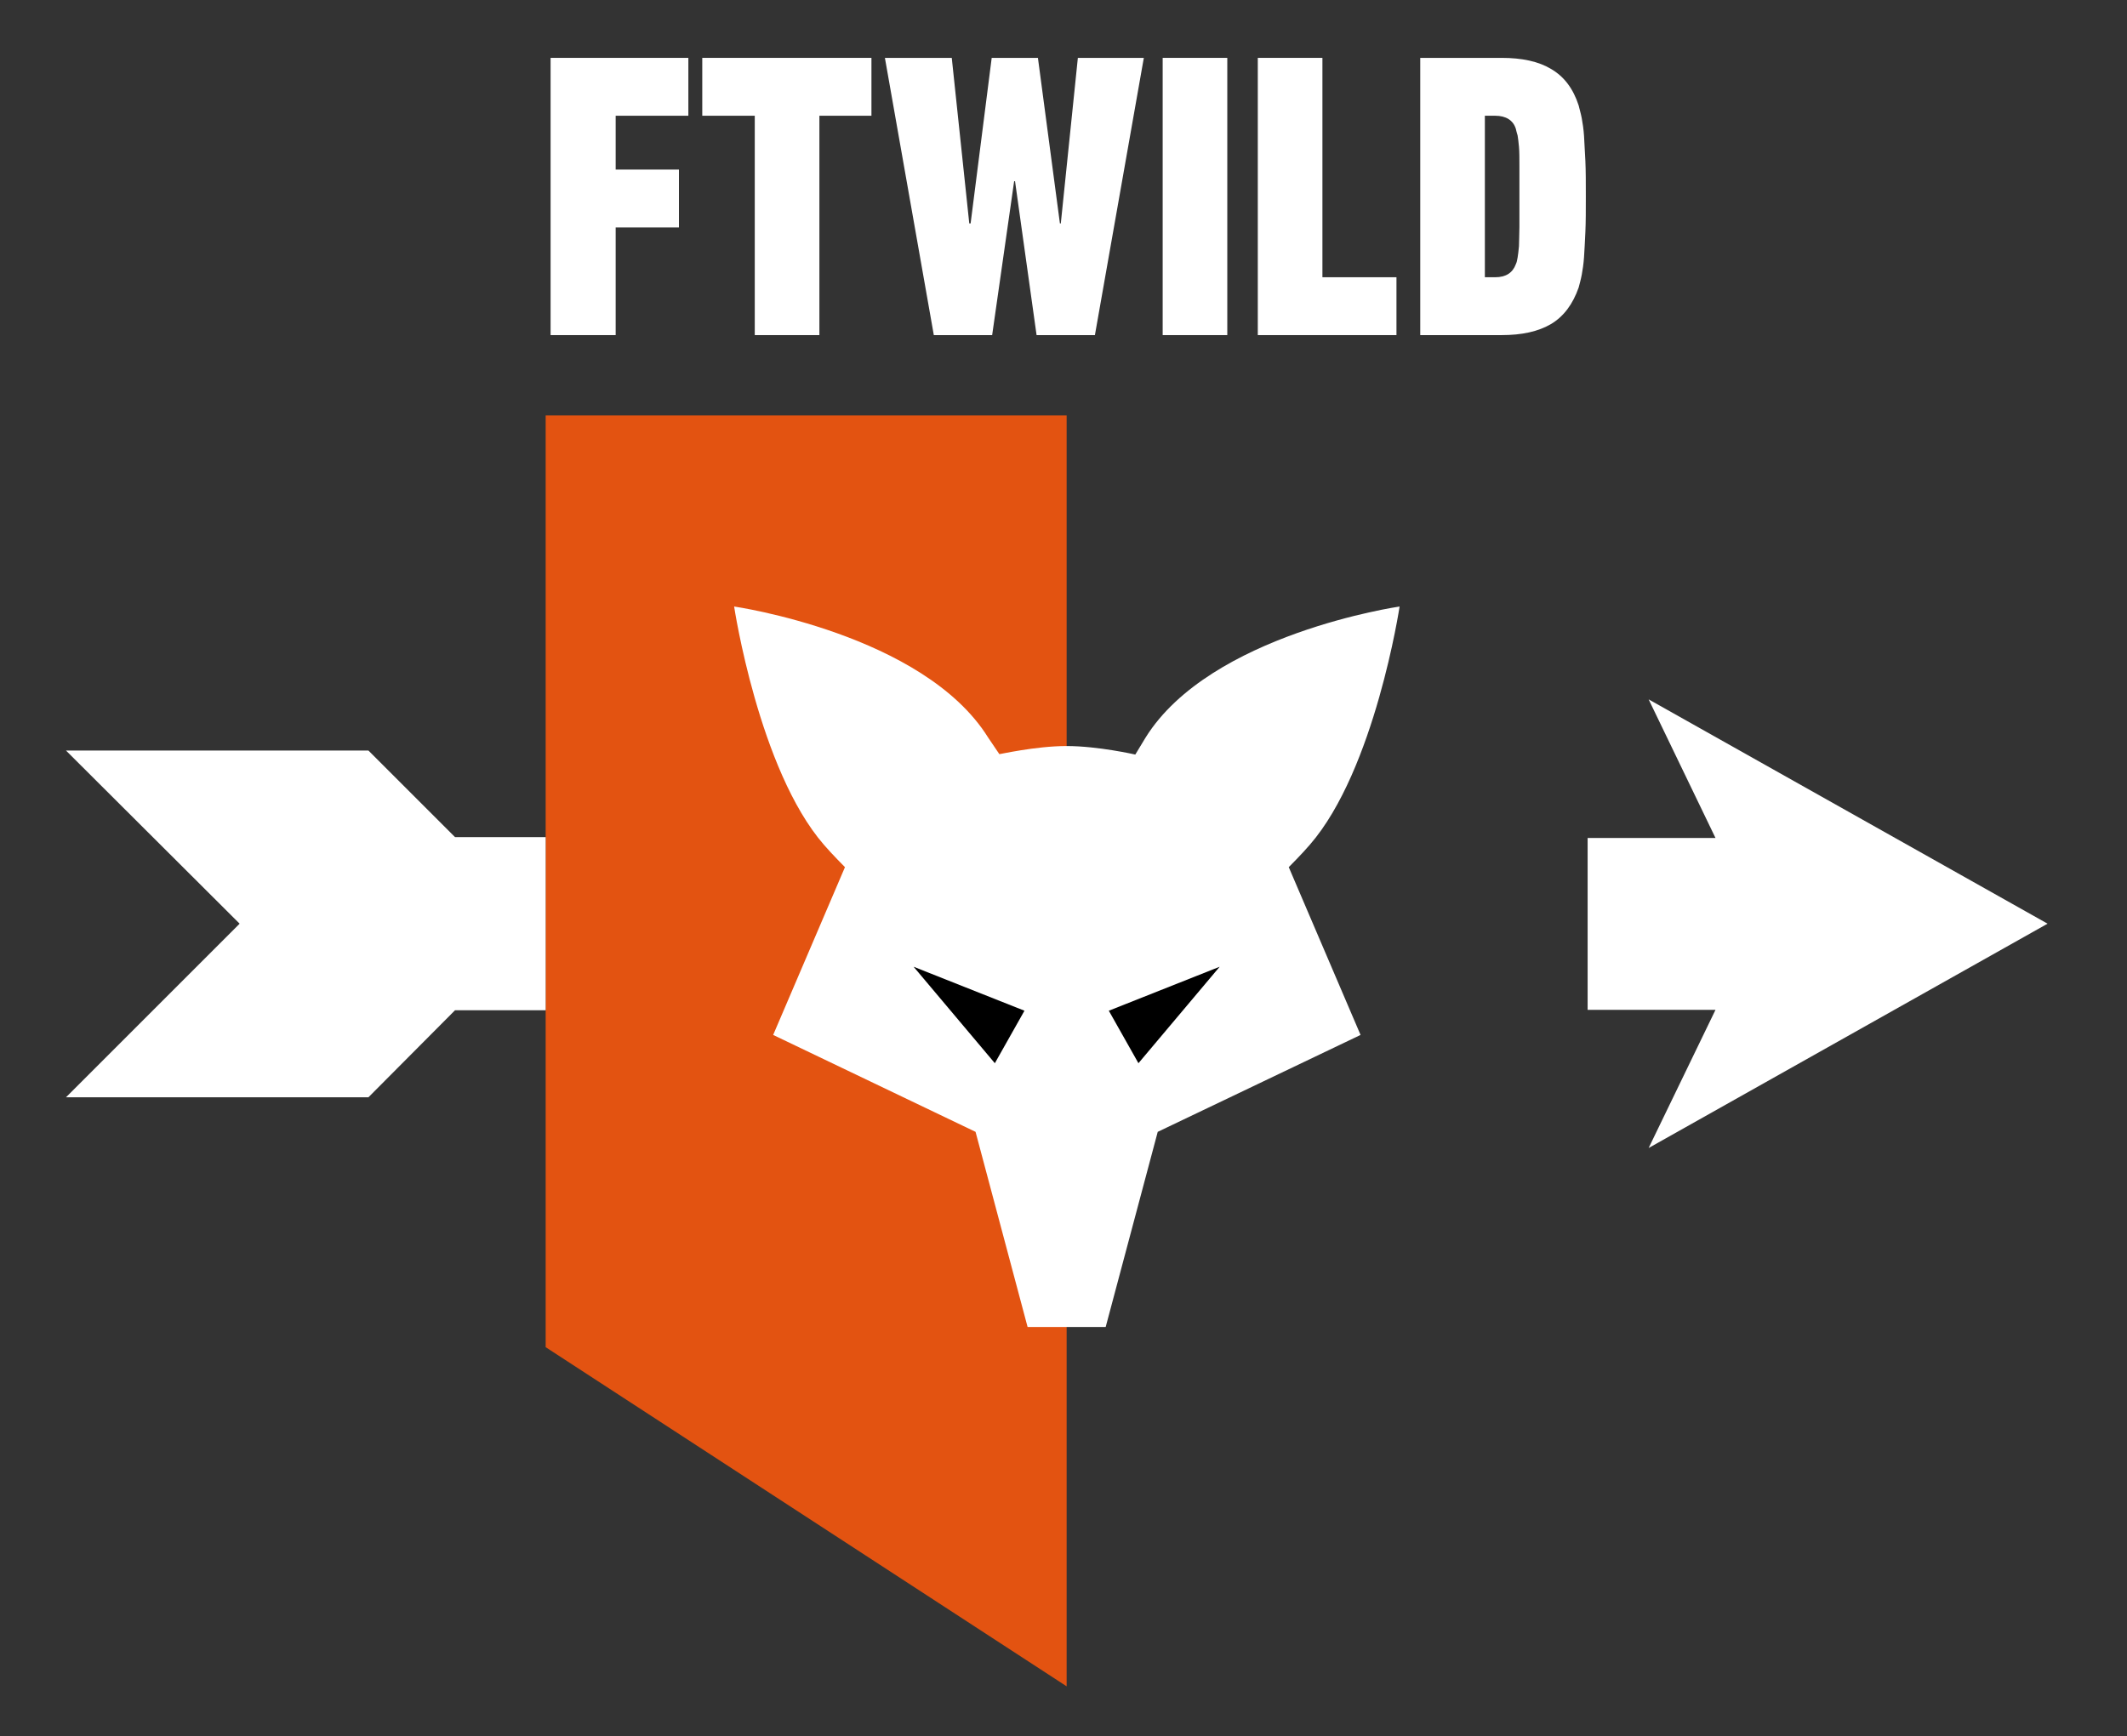 <?xml version="1.0" encoding="utf-8"?>
<!-- Generator: Adobe Illustrator 18.1.0, SVG Export Plug-In . SVG Version: 6.00 Build 0)  -->
<!DOCTYPE svg PUBLIC "-//W3C//DTD SVG 1.1//EN" "http://www.w3.org/Graphics/SVG/1.1/DTD/svg11.dtd">
<svg version="1.1" xmlns="http://www.w3.org/2000/svg" xmlns:xlink="http://www.w3.org/1999/xlink" x="0px" y="0px"
	 viewBox="0 0 474 387" enable-background="new 0 0 474 387" xml:space="preserve">
<rect x="0" y="0" width="474" height="387" fill="#333333" stroke="none"/>
<g id="Hintergrund">
</g>
<g id="Vordergrund">
	<g>
		<g>
			<polygon fill="#FFFFFF" points="456.3,205.9 367.4,155.9 382.3,186.8 353.8,186.8 353.8,225.1 382.3,225.1 367.4,255.9 			"/>
			<polygon fill="#E35311" points="237.7,92.6 121.6,92.6 121.6,300.3 237.7,375.9 			"/>
			<path fill-rule="evenodd" clip-rule="evenodd" fill="#FFFFFF" d="M237.7,166.3c7,0,15.3,1.9,15.3,1.9l2.3-3.8
				c14.4-23.1,56.6-29.2,56.6-29.2s-5.5,36.4-20,53.1c-1.7,2-4.7,5-4.7,5l16,37.4L258,252.3l-11.6,43.5l-17.4,0l-11.6-43.5
				l-45.1-21.6l16-37.4c0,0-2.9-2.9-4.7-5c-14.5-16.7-20-53.1-20-53.1s42.2,6.1,56.6,29.2l2.5,3.7
				C222.6,168.2,230.7,166.3,237.7,166.3z"/>
			<polygon fill-rule="evenodd" clip-rule="evenodd" points="271.8,215.5 247.1,225.3 253.7,237 			"/>
			<polygon fill-rule="evenodd" clip-rule="evenodd" points="203.6,215.5 228.3,225.3 221.7,237 			"/>
			<polygon fill="#FFFFFF" points="121.6,186.6 101.4,186.6 82.1,167.3 14.7,167.3 53.4,205.9 14.7,244.6 82.1,244.6 101.4,225.2 
				121.6,225.2 			"/>
		</g>
		<g>
			<polygon fill="#FFFFFF" points="240.2,12.9 236.4,49.8 236.2,49.8 231.3,12.9 221,12.9 216.3,49.8 216,49.8 212.1,12.9 
				197.2,12.9 208.1,74.7 221.1,74.7 226,40.4 226.2,40.4 231,74.7 244,74.7 254.9,12.9 			"/>
			<path fill="#FFFFFF" d="M353.3,35.9c-0.1-2.2-0.2-4-0.3-5.6c-0.1-1.5-0.3-2.8-0.5-3.9c-0.2-1.1-0.5-2-0.7-2.9
				c-1.2-3.7-3.2-6.4-6.1-8.1c-2.8-1.7-6.5-2.5-11.1-2.5h-3.7h-13.5h-0.9v0.9v60v0.9h0.9h13.5h3.7c4.6,0,8.2-0.8,11.1-2.5
				c2.8-1.7,4.8-4.4,6.1-8.1c0.2-0.8,0.5-1.8,0.7-2.9c0.2-1.1,0.4-2.4,0.5-3.9c0.1-1.5,0.2-3.4,0.3-5.6c0.1-2.2,0.1-4.8,0.1-7.9
				C353.4,40.7,353.4,38.1,353.3,35.9z M338.6,50.6c0,1.8-0.1,3.2-0.1,4.3c-0.1,1.1-0.2,1.9-0.3,2.5c-0.1,0.6-0.2,1.1-0.4,1.5
				c-0.7,1.9-2.2,2.9-4.6,2.9l-2.3,0v-36l2.3,0c2.4,0,4,1,4.6,2.9c0.1,0.4,0.2,0.9,0.4,1.5c0.1,0.6,0.2,1.4,0.3,2.5
				c0.1,1.1,0.1,2.5,0.1,4.3c0,1.8,0,4,0,6.8C338.6,46.6,338.6,48.9,338.6,50.6z"/>
			<polygon fill="#FFFFFF" points="122.7,74.7 137.2,74.7 137.2,50.7 151.3,50.7 151.3,37.8 137.2,37.8 137.2,25.8 153.4,25.8 
				153.4,12.9 122.7,12.9 			"/>
			<polygon fill="#FFFFFF" points="156.5,25.8 168.2,25.8 168.2,74.7 182.6,74.7 182.6,25.8 194.2,25.8 194.2,12.9 156.5,12.9 			
				"/>
			<rect x="259.1" y="12.9" fill="#FFFFFF" width="14.4" height="61.8"/>
			<polygon fill="#FFFFFF" points="294.7,61.8 294.7,12.9 280.3,12.9 280.3,74.7 311.2,74.7 311.2,61.8 			"/>
		</g>
	</g>
</g>
</svg>
